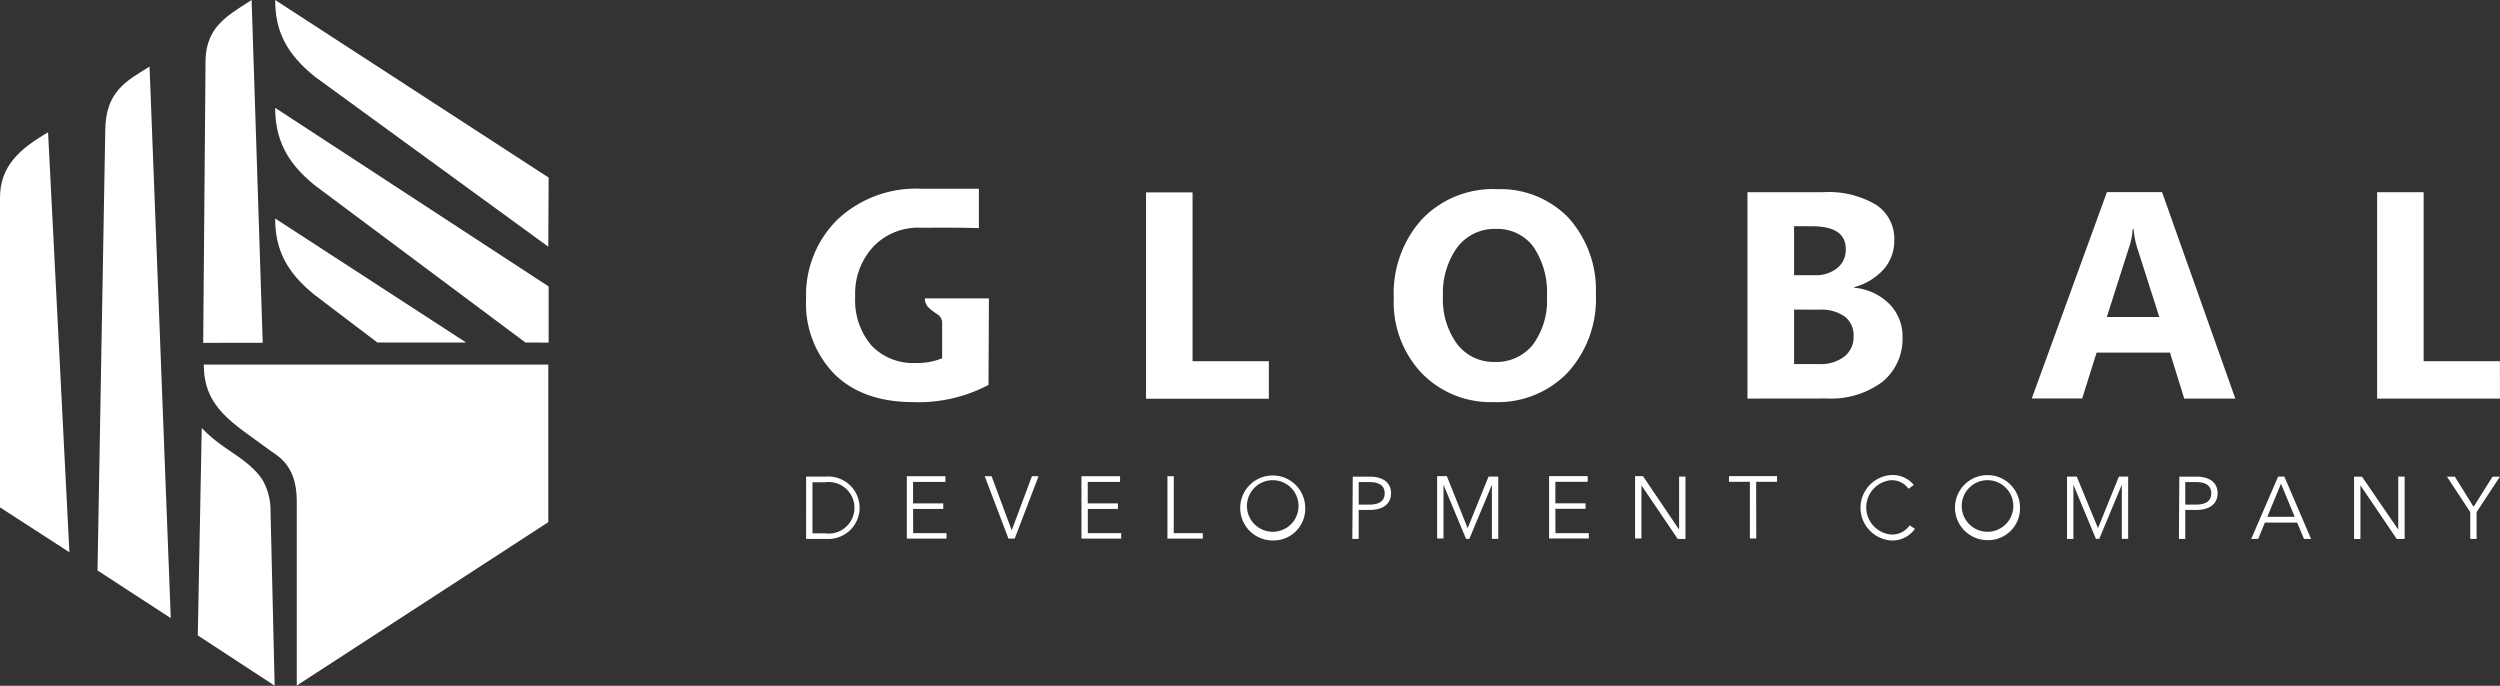 <?xml version="1.0" encoding="UTF-8"?> <svg xmlns="http://www.w3.org/2000/svg" viewBox="0 0 290.72 79.75"><rect x="0" y="0" width="290.72" height="79.75" fill="#333333" stroke="none"/> <defs> <style>.cls-1,.cls-2{fill:#fff;}.cls-1{fill-rule:evenodd;}</style> </defs> <title>global-w</title> <g id="Слой_2" data-name="Слой 2"> <g id="Слой_1-2" data-name="Слой 1"> <path class="cls-1" d="M30.55,39.86,29.26,0c-2.85,1.86-5.41,3.13-5.36,7.4l-.27,32.47Zm1.39,39.88-.48-20.28a7.07,7.07,0,0,0-1-3.76c-1.76-2.52-4.59-3.35-7-5.94L23,73.89Z"></path> <path class="cls-1" d="M8.07,64.22,5.59,15.39C2.33,17.28,0,19.29,0,23V59Z"></path> <path class="cls-1" d="M19.86,71.88,17.39,7.74c-2.8,1.74-5.11,2.94-5.15,7.45l-.9,51.15Z"></path> <path class="cls-1" d="M23.69,42.4H63.76V60.72l-29.25,19V58.11c-.05-4.3-2.49-5.2-3.38-5.93-4.06-3-7.43-4.77-7.43-9.77"></path> <path class="cls-1" d="M63.76,28.69,36.62,8.92C33.21,6.18,32,3.5,32,0l31.8,20.65Z"></path> <path class="cls-1" d="M61.1,39.83,36.62,21.56C33.21,18.83,32,16,32,12.54l31.8,20.77v6.53Z"></path> <path class="cls-1" d="M43.88,39.83l-7.26-5.51C33.21,31.59,32,28.9,32,25.41l22.2,14.42Z"></path> <path class="cls-2" d="M288,59.55l2.71-4.12h-.86l-2.2,3.51-2.18-3.51h-.92l2.71,4.12v3.12H288Zm-13.33-4.12h-.92v7.25h.74V56.44h0l4.22,6.23h.92V55.42h-.74v6.17h0Zm-9.42.82,1.6,3.85h-3.19Zm-1.87,4.52h3.75l.8,1.9h.82l-3.11-7.25h-.72l-3.13,7.25h.81Zm-9.26-4.71h1.25c1.12,0,1.77.41,1.77,1.3s-.62,1.32-1.77,1.32h-1.25Zm-.74,6.61h.74V59.3h1.29c1.47,0,2.47-.65,2.47-1.94s-1-1.93-2.45-1.93h-2Zm-11.88-7.25h-1.13v7.25h.74V56.37h0l2.62,6.29h.39l2.62-6.29h0v6.29h.74V55.42H246.4l-2.43,6h0ZM234.12,59a3,3,0,1,1-3-3.16A3,3,0,0,1,234.12,59Zm.78,0a3.78,3.78,0,1,0-3.78,3.81A3.69,3.69,0,0,0,234.9,59Zm-12.83,2.09a2.48,2.48,0,0,1-2.13,1.07,3.17,3.17,0,0,1,0-6.32,2.38,2.38,0,0,1,2,1l.61-.45a3.19,3.19,0,0,0-2.58-1.15,3.81,3.81,0,0,0,0,7.61,3.18,3.18,0,0,0,2.71-1.35Zm-17.85-5.06h2.43v-.66h-5.59v.66h2.43v6.59h.74Zm-13.16-.66h-.92v7.25h.74V56.44h0l4.22,6.23H196V55.42h-.74v6.17h0Zm-10.19,3.8h3.51v-.64h-3.51v-2.5h3.76v-.66h-4.49v7.25h4.62V62h-3.88Zm-12.62-3.8h-1.13v7.25h.74V56.37h0l2.62,6.29h.39l2.62-6.29h0v6.29h.74V55.42h-1.13l-2.43,6h0ZM158,56.06h1.25c1.12,0,1.77.41,1.77,1.3s-.62,1.32-1.77,1.32H158Zm-.74,6.61H158V59.3h1.29c1.47,0,2.47-.65,2.47-1.94s-1-1.93-2.45-1.93h-2ZM151,59a3,3,0,1,1-3-3.16A3,3,0,0,1,151,59Zm.78,0A3.78,3.78,0,1,0,148,62.85,3.69,3.69,0,0,0,151.78,59Zm-15.28-3.62h-.74v7.25h4.11V62h-3.38Zm-10,3.8H130v-.64h-3.51v-2.5h3.76v-.66h-4.49v7.25h4.62V62h-3.88Zm-11.19-3.8h-.8l2.76,7.25H118l2.77-7.25H120l-2.35,6.29h0Zm-9.13,3.8h3.51v-.64h-3.51v-2.5h3.76v-.66h-4.49v7.25h4.62V62h-3.88ZM94.48,56.08h1.46a3,3,0,1,1,0,5.94H94.48Zm-.74,6.59h2.4a3.63,3.63,0,1,0,0-7.25h-2.4Z"></path> <path class="cls-2" d="M174,26.62a5.43,5.43,0,0,0-4.52,2.12,9,9,0,0,0-1.68,5.65A8.79,8.79,0,0,0,169.44,40a5.33,5.33,0,0,0,4.39,2.09,5.43,5.43,0,0,0,4.42-2,8.61,8.61,0,0,0,1.64-5.58,9.42,9.42,0,0,0-1.58-5.82A5.2,5.2,0,0,0,174,26.62M208.63,36v6.34h2.91a4.51,4.51,0,0,0,2.95-.89,2.87,2.87,0,0,0,1.06-2.36,2.74,2.74,0,0,0-1-2.26,4.71,4.71,0,0,0-2.95-.82Zm0-9.7V32H211a3.92,3.92,0,0,0,2.64-.82,2.72,2.72,0,0,0,1-2.23c0-1.75-1.3-2.64-3.94-2.64ZM251.1,36.86l-2.57-8.05a9.3,9.3,0,0,1-.41-2.16H248a7.56,7.56,0,0,1-.41,2.09L245,36.86Zm39.62,9.49H276.43v-24l5.41,0V42h8.87Zm-30.78,0H254L252.34,41h-8.53l-1.68,5.34h-5.86l8.74-24h6.41Zm-56.73,0v-24H212a10.8,10.8,0,0,1,6.17,1.47A4.71,4.71,0,0,1,220.28,28a4.94,4.94,0,0,1-1.3,3.39,7,7,0,0,1-3.36,2v.07a6.59,6.59,0,0,1,4.08,1.88,5.3,5.3,0,0,1,1.54,3.84,6.45,6.45,0,0,1-2.36,5.24,10,10,0,0,1-6.44,1.92Zm-29.49.41a11.2,11.2,0,0,1-8.39-3.36,12,12,0,0,1-3.25-8.74,12.83,12.83,0,0,1,3.29-9.18A11.39,11.39,0,0,1,174.1,22a11,11,0,0,1,8.33,3.36,12.55,12.55,0,0,1,3.15,8.87,12.66,12.66,0,0,1-3.29,9.11A11.31,11.31,0,0,1,173.72,46.76Zm-58.77-2a17.34,17.34,0,0,1-8.74,2c-3.87,0-6.89-1.06-9.11-3.19a11.75,11.75,0,0,1-3.36-8.84,12.31,12.31,0,0,1,3.67-9.22,13.31,13.31,0,0,1,9.7-3.56h6.72v4.58c-2.18-.07-4.11-.05-6.78-.05a7.2,7.2,0,0,0-5.48,2.19,8,8,0,0,0-2.12,5.82,8.08,8.08,0,0,0,1.92,5.72,6.68,6.68,0,0,0,5.11,2,7.53,7.53,0,0,0,3.08-.55c0-1.25,0-2.81,0-4.05a1.15,1.15,0,0,0-.63-1.1c-.75-.56-1.37-.88-1.38-1.81H115Zm32.6,1.61H133.27v-24l5.41,0V42h8.87Z"></path> </g> </g> </svg> 
